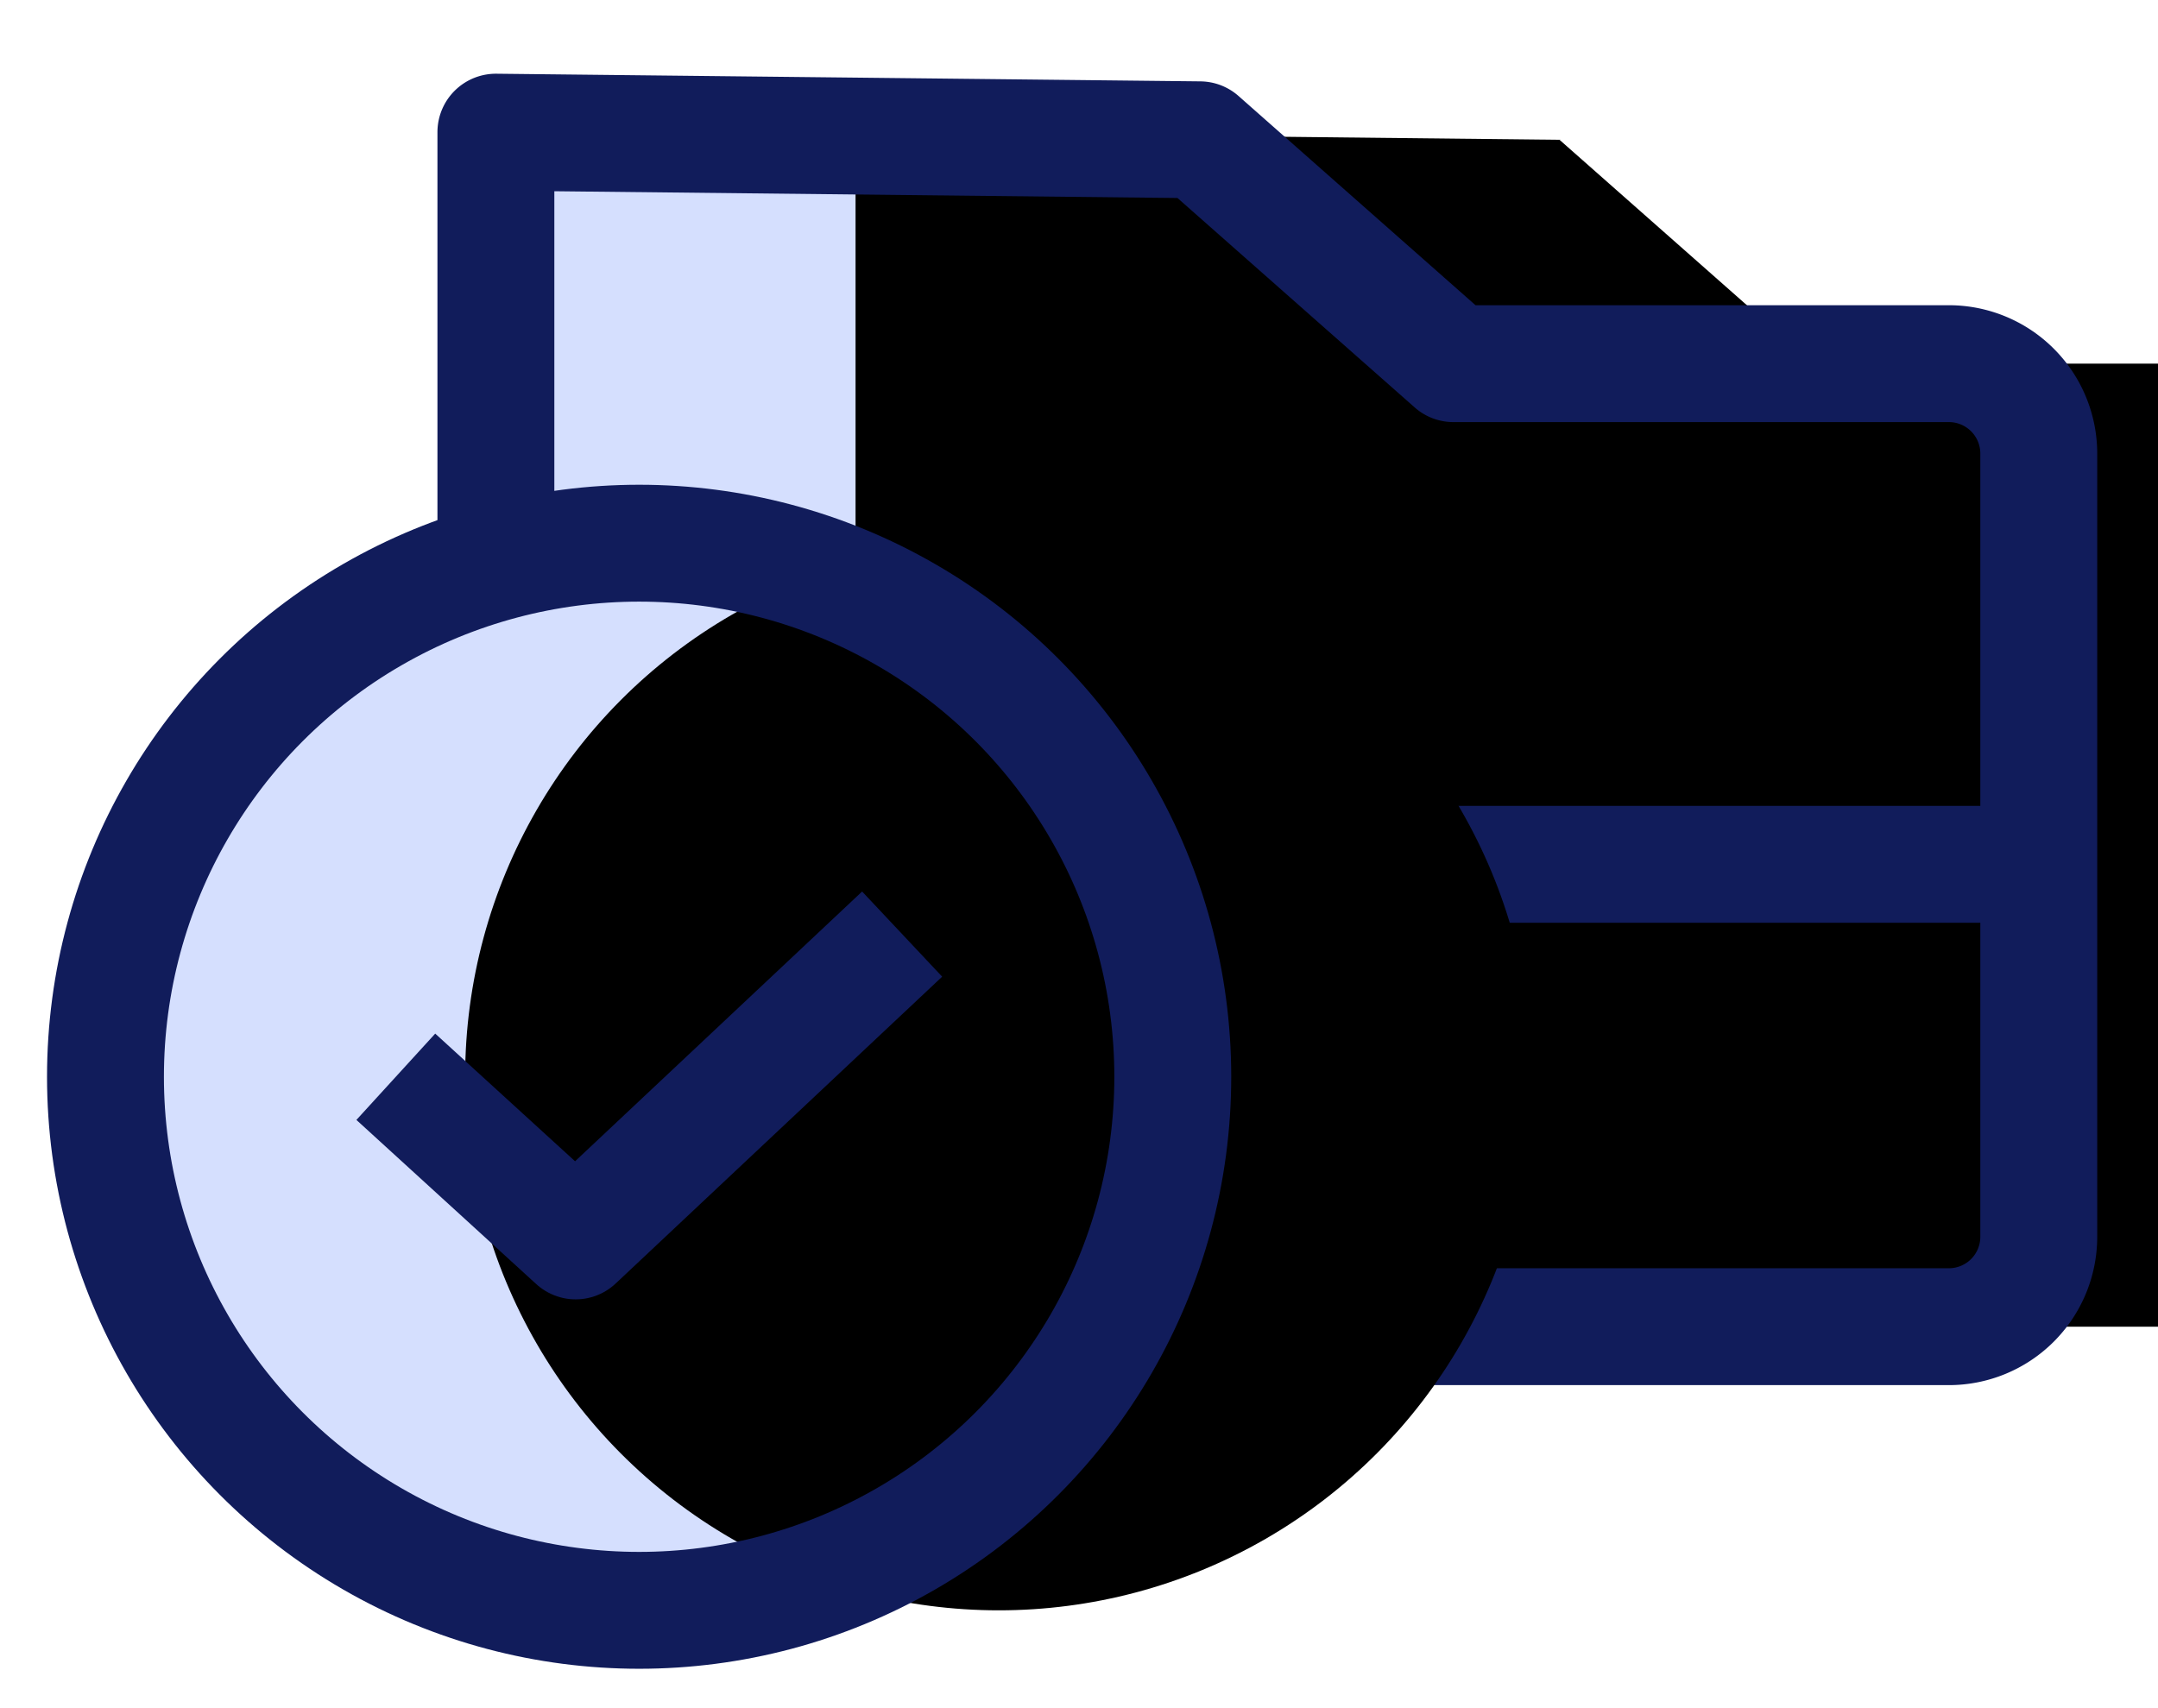 <svg width="24" height="19" viewBox="0 0 24 19" xmlns="http://www.w3.org/2000/svg" xmlns:xlink="http://www.w3.org/1999/xlink">
    <defs>
        <filter x="-19.9%" y="-15.4%" width="139.9%" height="130.9%" filterUnits="objectBoundingBox" id="cf99qeqpnb">
            <feOffset dy="4" in="SourceAlpha" result="shadowOffsetInner1"/>
            <feComposite in="shadowOffsetInner1" in2="SourceAlpha" operator="arithmetic" k2="-1" k3="1" result="shadowInnerInner1"/>
            <feColorMatrix values="0 0 0 0 1 0 0 0 0 1 0 0 0 0 1 0 0 0 0.7 0" in="shadowInnerInner1"/>
        </filter>
        <filter x="-22.3%" y="-22.3%" width="144.6%" height="144.6%" filterUnits="objectBoundingBox" id="8l6h2iyvud">
            <feOffset dx="4" in="SourceAlpha" result="shadowOffsetInner1"/>
            <feComposite in="shadowOffsetInner1" in2="SourceAlpha" operator="arithmetic" k2="-1" k3="1" result="shadowInnerInner1"/>
            <feColorMatrix values="0 0 0 0 1 0 0 0 0 1 0 0 0 0 1 0 0 0 0.7 0" in="shadowInnerInner1"/>
        </filter>
        <circle id="t7vm3jqjmc" cx="5.935" cy="10.507" r="5.935"/>
        <path d="M1 0h12.287l-.085 7.829-2.49 2.82v5.51a1 1 0 0 1-1 1H1a1 1 0 0 1-1-1V1a1 1 0 0 1 1-1z" id="5g5405jbsa"/>
    </defs>
    <g fill="none" fill-rule="evenodd">
        <g stroke-linejoin="round" transform="rotate(-90 10.136 4.621)">
            <use fill="#D5DFFE" xlink:href="#5g5405jbsa"/>
            <use fill="#000" filter="url(#cf99qeqpnb)" xlink:href="#5g5405jbsa"/>
            <use stroke="#111C5B" stroke-width="1.3" xlink:href="#5g5405jbsa"/>
        </g>
        <path stroke="#111C5B" stroke-width="1.3" d="M22.596 9.614h-6.774"/>
        <g stroke-linejoin="round" transform="translate(1.173 1.47)">
            <use fill="#D5DFFE" xlink:href="#t7vm3jqjmc"/>
            <use fill="#000" filter="url(#8l6h2iyvud)" xlink:href="#t7vm3jqjmc"/>
            <use stroke="#111C5B" stroke-width="1.3" xlink:href="#t7vm3jqjmc"/>
        </g>
        <path stroke="#111C5B" stroke-width="1.3" stroke-linejoin="round" d="m4.402 11.977 2 1.826 3.631-3.413"/>
    </g>
</svg>
